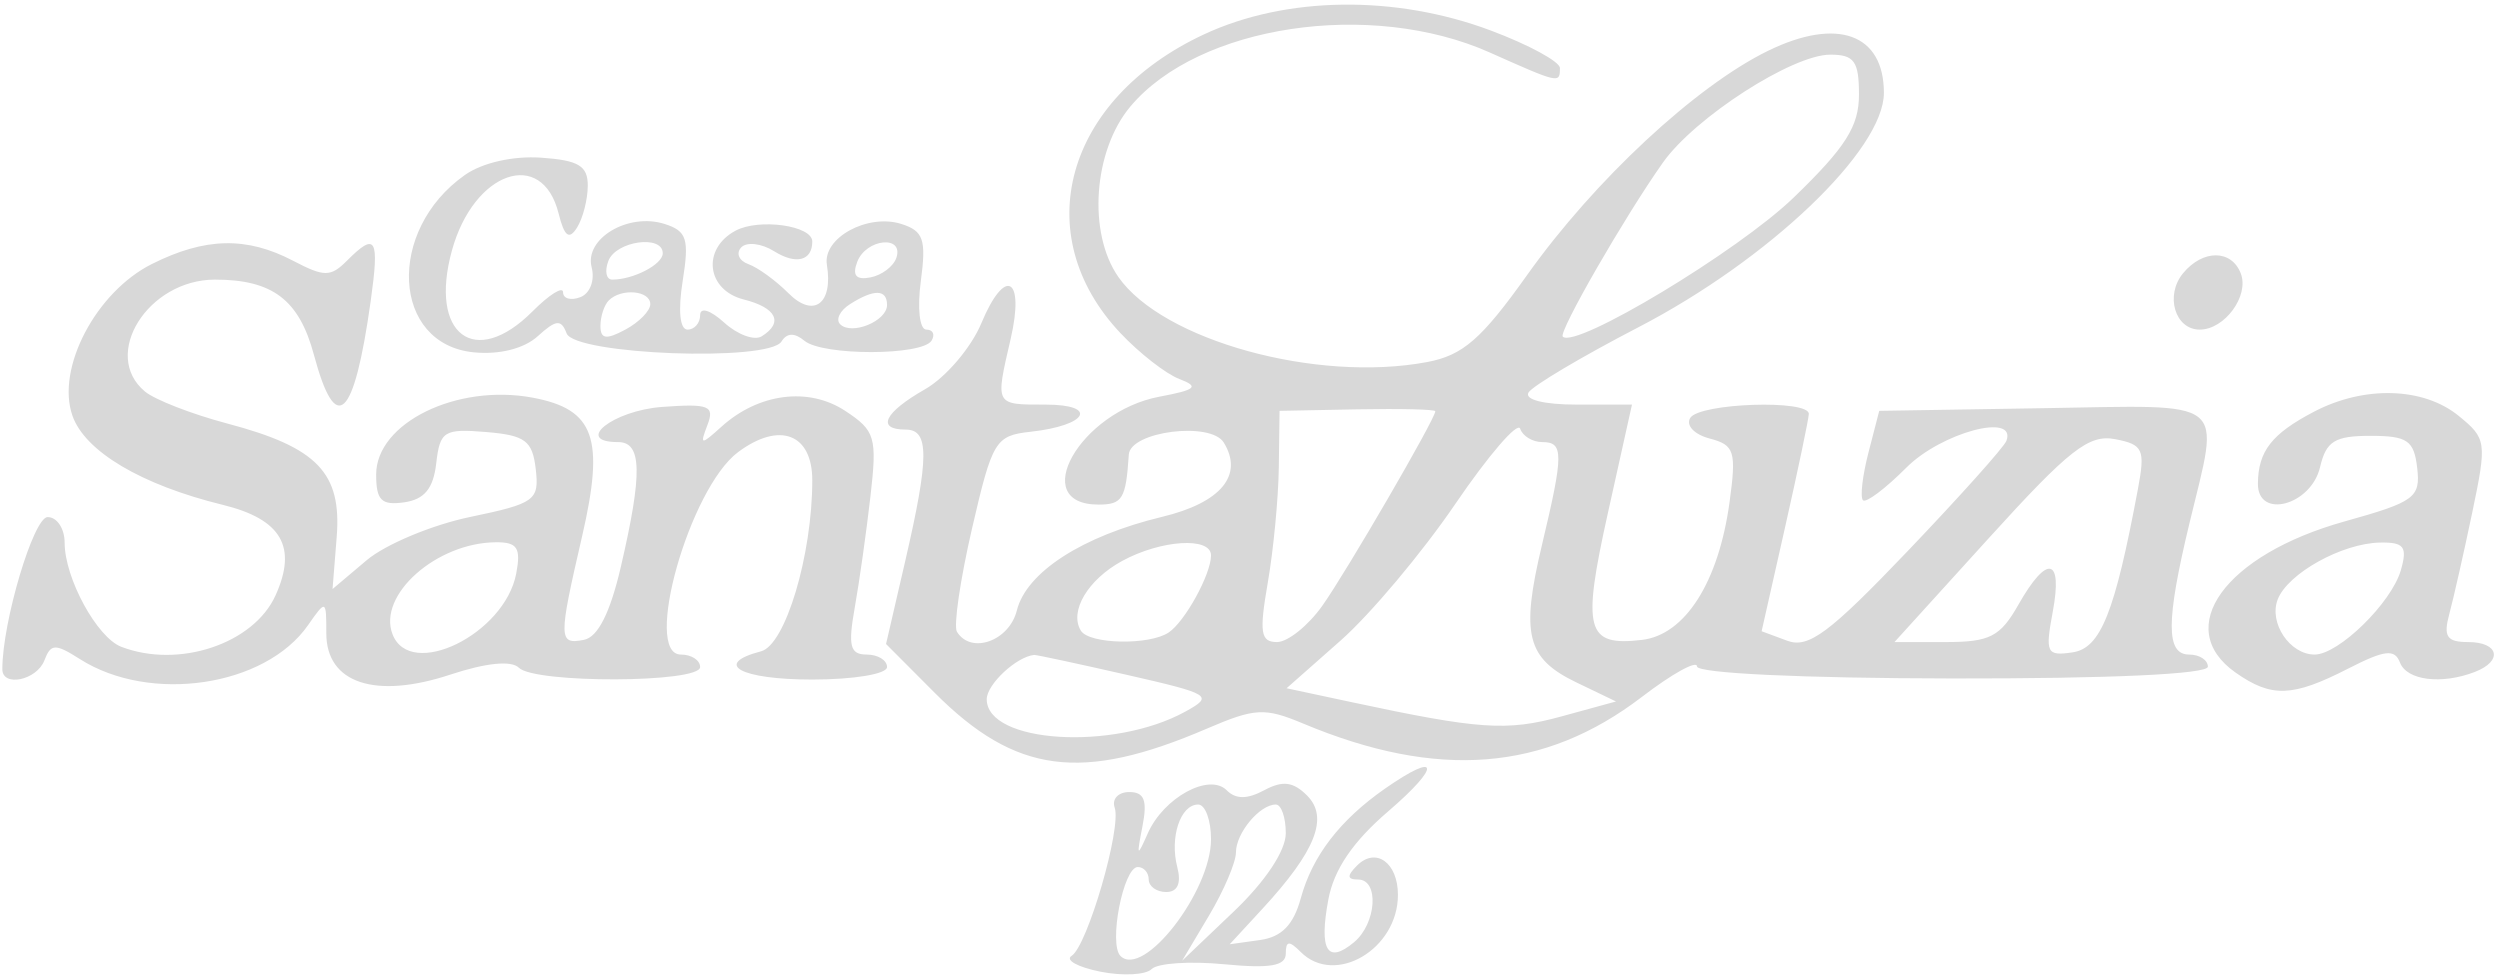 <svg width="318" height="124" viewBox="0 0 318 124" fill="none" xmlns="http://www.w3.org/2000/svg">
<path fill-rule="evenodd" clip-rule="evenodd" d="M153.124 4.383C135.489 12.619 130.688 29.819 142.519 42.37C144.934 44.931 148.307 47.559 150.014 48.21C152.582 49.191 152.146 49.579 147.494 50.455C137.371 52.36 130.681 64.183 139.728 64.183C142.78 64.183 143.218 63.461 143.584 57.824C143.776 54.868 153.988 53.574 155.663 56.293C158.218 60.44 155.311 63.941 147.811 65.745C137.689 68.181 130.565 72.774 129.344 77.646C128.37 81.544 123.515 83.271 121.721 80.357C121.275 79.635 122.139 73.734 123.638 67.241C126.224 56.048 126.607 55.412 131.089 54.919C138.357 54.12 139.796 51.465 132.961 51.465C126.512 51.465 126.588 51.608 128.555 43.111C130.378 35.233 127.847 33.868 124.833 41.103C123.535 44.219 120.308 48.004 117.663 49.514C112.455 52.487 111.423 54.644 115.209 54.644C118.216 54.644 118.203 58.143 115.146 71.362L112.705 81.918L118.871 88.102C129.173 98.434 137.566 99.54 153.539 92.672C159.631 90.054 160.878 89.989 165.757 92.033C182.856 99.198 196.461 98.13 208.85 88.646C212.703 85.695 215.857 83.95 215.857 84.768C215.857 85.642 229.263 86.275 248.349 86.301C268.338 86.329 280.842 85.752 280.842 84.803C280.842 83.954 279.772 83.26 278.464 83.26C275.493 83.26 275.5 79.007 278.496 66.567C282.379 50.434 283.774 51.536 259.94 51.921L239.039 52.26L237.66 57.601C236.903 60.537 236.592 63.253 236.971 63.634C237.351 64.014 239.833 62.148 242.486 59.485C246.937 55.021 256.561 52.442 255.217 56.072C254.927 56.859 249.27 63.175 242.648 70.108C232.699 80.525 230.041 82.504 227.343 81.504L224.078 80.293L227.06 67.071C228.699 59.8 230.058 53.313 230.081 52.657C230.144 50.792 216.171 51.26 214.998 53.161C214.418 54.105 215.513 55.267 217.466 55.779C220.639 56.612 220.885 57.398 219.998 63.88C218.608 74.053 214.342 80.756 208.85 81.396C201.747 82.225 201.205 80.196 204.529 65.233L207.588 51.465H200.533C196.377 51.465 193.87 50.83 194.431 49.921C194.954 49.074 201.237 45.343 208.393 41.634C225.007 33.02 239.632 19.059 239.632 11.815C239.632 4.31 233.717 2.157 224.906 6.457C215.706 10.947 202.838 22.914 194.288 34.93C188.443 43.145 186.092 45.193 181.521 46.055C167.475 48.697 147.892 43.301 142.259 35.235C138.333 29.614 139.068 19.169 143.784 13.548C152.466 3.198 174.344 -0.086 189.509 6.682C198.346 10.624 198.422 10.642 198.422 8.656C198.422 7.844 194.472 5.698 189.644 3.887C177.47 -0.682 163.566 -0.493 153.124 4.383ZM236.462 12.028C236.462 16.072 234.769 18.741 228.141 25.143C221.086 31.959 200.384 44.424 198.785 42.82C198.208 42.241 206.665 27.542 211.528 20.673C215.583 14.944 227.979 6.952 232.81 6.952C235.86 6.952 236.462 7.788 236.462 12.028ZM59.143 22.252C49.102 29.305 49.839 43.813 60.289 44.819C63.545 45.133 66.666 44.343 68.404 42.764C70.739 40.645 71.378 40.583 72.075 42.408C73.115 45.126 97.795 46.056 99.409 43.436C100.088 42.332 101.07 42.301 102.323 43.344C104.642 45.274 117.303 45.261 118.495 43.328C118.971 42.557 118.671 41.926 117.831 41.926C116.97 41.926 116.664 39.222 117.132 35.734C117.836 30.464 117.468 29.385 114.663 28.491C110.359 27.122 104.622 30.262 105.181 33.68C105.996 38.653 103.491 40.507 100.293 37.298C98.689 35.69 96.397 34.025 95.199 33.599C94.001 33.172 93.587 32.216 94.279 31.474C94.974 30.731 96.858 30.949 98.469 31.957C101.258 33.704 103.322 33.178 103.322 30.718C103.322 28.688 96.552 27.738 93.555 29.346C89.239 31.663 89.867 36.901 94.604 38.093C98.781 39.146 99.699 41.036 96.882 42.783C95.955 43.357 93.815 42.573 92.127 41.041C90.353 39.43 89.057 39.03 89.057 40.09C89.057 41.099 88.336 41.926 87.453 41.926C86.477 41.926 86.236 39.502 86.838 35.731C87.689 30.391 87.37 29.391 84.538 28.488C79.905 27.014 74.305 30.346 75.259 34.011C75.687 35.651 75.053 37.325 73.823 37.799C72.612 38.265 71.622 37.987 71.622 37.179C71.622 36.372 69.87 37.467 67.731 39.613C60.395 46.97 54.544 42.546 57.484 31.866C60.257 21.789 68.954 18.765 71.053 27.149C71.788 30.087 72.387 30.552 73.392 28.962C74.136 27.785 74.754 25.393 74.765 23.644C74.782 21.096 73.603 20.384 68.818 20.056C65.26 19.813 61.353 20.698 59.143 22.252ZM19.317 33.583C12.202 37.147 7.112 46.859 9.211 52.868C10.799 57.421 17.97 61.676 28.335 64.216C35.806 66.046 37.85 69.564 35.042 75.748C32.244 81.907 22.712 85.077 15.426 82.272C12.327 81.08 8.222 73.534 8.222 69.031C8.222 67.238 7.25 65.772 6.063 65.772C4.269 65.772 0.297 79.096 0.297 85.115C0.297 87.444 4.678 86.531 5.646 83.999C6.466 81.856 7.019 81.837 10.175 83.843C19.105 89.517 33.718 87.347 39.172 79.536C41.47 76.244 41.507 76.26 41.507 80.56C41.507 86.9 47.725 88.97 57.281 85.811C61.819 84.31 65.047 83.986 65.995 84.933C68.021 86.959 89.057 86.882 89.057 84.849C89.057 83.975 87.955 83.26 86.608 83.26C81.722 83.26 87.703 62.11 93.889 57.506C99.163 53.582 103.322 55.166 103.322 61.095C103.322 70.608 99.901 82.034 96.809 82.845C90.599 84.472 94.162 86.439 103.322 86.439C108.605 86.439 112.832 85.733 112.832 84.849C112.832 83.975 111.668 83.26 110.247 83.26C108.128 83.26 107.853 82.185 108.722 77.298C109.307 74.02 110.204 67.658 110.719 63.16C111.584 55.604 111.34 54.779 107.5 52.255C102.843 49.194 96.483 50.013 91.763 54.282C89.131 56.66 89 56.642 89.989 54.056C90.924 51.616 90.195 51.325 84.237 51.76C77.956 52.22 72.917 56.234 78.623 56.234C81.663 56.234 81.747 60.165 78.964 72.131C77.605 77.97 76.049 81.045 74.277 81.388C71.026 82.018 71.013 81.32 74.041 68.228C76.932 55.722 75.633 52.066 67.778 50.587C58.116 48.77 47.847 53.803 47.847 60.356C47.847 63.644 48.516 64.308 51.413 63.896C53.987 63.529 55.122 62.146 55.49 58.927C55.957 54.833 56.48 54.506 61.83 54.953C66.818 55.369 67.729 56.051 68.148 59.679C68.606 63.644 68.065 64.038 59.81 65.756C54.957 66.767 49.031 69.244 46.642 71.26L42.299 74.926L42.826 68.329C43.482 60.129 40.375 56.905 28.897 53.868C24.402 52.678 19.694 50.848 18.436 49.8C12.823 45.13 18.811 35.567 27.346 35.567C34.672 35.567 38.05 38.136 39.93 45.133C42.727 55.557 45.027 53.395 47.145 38.349C48.283 30.258 47.822 29.461 44.135 33.159C42.055 35.245 41.255 35.246 37.284 33.17C31.358 30.068 26.088 30.191 19.317 33.583ZM84.302 32.218C84.302 33.626 80.582 35.567 77.883 35.567C77.109 35.567 76.887 34.494 77.388 33.183C78.358 30.648 84.302 29.819 84.302 32.218ZM114.021 32.785C113.659 33.879 112.176 35.003 110.725 35.286C108.887 35.644 108.378 35.041 109.044 33.299C110.169 30.359 114.992 29.862 114.021 32.785ZM277.689 34.752C275.363 37.564 276.65 41.926 279.805 41.926C282.978 41.926 286.12 37.637 285.031 34.793C283.857 31.723 280.211 31.703 277.689 34.752ZM82.717 38.691C82.717 39.534 81.29 40.99 79.547 41.926C77.095 43.242 76.377 43.134 76.377 41.452C76.377 40.255 76.852 38.799 77.434 38.217C79.03 36.616 82.717 36.947 82.717 38.691ZM112.832 38.796C112.832 40.845 108.316 42.696 106.866 41.241C106.275 40.648 106.841 39.499 108.123 38.685C111.191 36.739 112.832 36.777 112.832 38.796ZM294.351 52.363C288.965 55.178 287.241 57.386 287.206 61.512C287.168 66.097 293.974 64.291 295.113 59.413C295.884 56.121 296.982 55.439 301.518 55.439C306.221 55.439 307.061 56.016 307.468 59.528C307.904 63.288 307.159 63.836 298.247 66.322C283.015 70.569 276.291 79.883 284.365 85.553C288.935 88.765 291.59 88.674 298.648 85.066C303.343 82.663 304.601 82.512 305.273 84.271C306.145 86.549 310.551 87.105 314.789 85.474C318.41 84.081 317.872 81.67 313.941 81.67C311.234 81.67 310.773 80.98 311.553 78.093C312.084 76.126 313.395 70.324 314.468 65.2C316.349 56.213 316.287 55.776 312.719 52.88C308.237 49.239 300.727 49.028 294.351 52.363ZM182.572 52.312C182.572 53.272 171.271 72.726 168.201 77.05C166.397 79.59 163.802 81.67 162.436 81.67C160.344 81.67 160.158 80.476 161.262 74.118C161.983 69.966 162.615 63.348 162.666 59.413L162.759 52.26L172.666 52.067C178.115 51.962 182.572 52.072 182.572 52.312ZM196.176 56.234C198.913 56.234 198.908 57.69 196.133 69.338C193.421 80.721 194.185 83.757 200.528 86.809L205.554 89.227L198.566 91.143C191.668 93.032 188.167 92.792 171.924 89.315L163.653 87.546L170.543 81.463C174.331 78.117 180.89 70.305 185.116 64.102C189.341 57.9 193.053 53.592 193.364 54.53C193.676 55.466 194.941 56.234 196.176 56.234ZM271.95 62.172C268.992 77.988 267.2 82.462 263.611 82.984C260.326 83.465 260.131 83.062 261.11 77.818C262.407 70.894 260.395 70.476 256.745 76.91C254.431 80.989 253.109 81.67 247.511 81.67H240.978L253.033 68.388C263.198 57.188 265.708 55.223 269.038 55.86C272.609 56.545 272.888 57.151 271.95 62.172ZM65.662 72.963C64.191 80.679 52.179 86.555 49.922 80.659C48.02 75.684 55.517 69.028 63.08 68.976C65.808 68.957 66.285 69.694 65.662 72.963ZM154.042 70.647C154.042 73.036 150.731 79.063 148.653 80.454C146.185 82.107 138.552 81.95 137.488 80.223C135.976 77.772 138.365 73.735 142.739 71.352C147.689 68.654 154.042 68.257 154.042 70.647ZM305.389 72.529C304.195 76.683 297.473 83.26 294.421 83.26C291.273 83.26 288.578 79.245 289.719 76.26C290.986 72.95 297.909 69.1 302.742 69.015C305.809 68.963 306.246 69.543 305.389 72.529ZM143.31 85.835C154.072 88.291 154.421 88.51 150.756 90.526C141.619 95.551 125.512 94.54 125.512 88.941C125.512 87.059 129.281 83.536 131.54 83.307C131.803 83.282 137.1 84.418 143.31 85.835ZM176.189 100.3C170.436 104.312 166.931 108.873 165.46 114.26C164.536 117.638 163.029 119.186 160.288 119.569L156.419 120.111L160.585 115.595C167.356 108.255 169.042 103.983 166.269 101.201C164.498 99.424 163.159 99.257 160.81 100.518C158.645 101.68 157.193 101.681 156.041 100.526C153.804 98.283 148.005 101.453 145.992 106.017C144.635 109.093 144.557 108.99 145.318 105.118C145.968 101.81 145.561 100.747 143.638 100.747C142.24 100.747 141.409 101.642 141.788 102.734C142.684 105.306 138.316 120.323 136.306 121.587C135.459 122.119 137.097 123.022 139.946 123.593C142.795 124.165 145.74 124.017 146.491 123.264C147.242 122.51 151.387 122.235 155.705 122.652C161.548 123.215 163.552 122.87 163.552 121.297C163.552 119.657 163.975 119.612 165.454 121.095C169.805 125.459 177.817 120.752 177.817 113.83C177.817 109.721 174.999 107.707 172.607 110.106C171.312 111.404 171.348 111.875 172.745 111.875C175.458 111.875 175.099 117.468 172.231 119.855C168.833 122.684 167.755 120.884 168.968 114.407C169.679 110.598 172.079 107.064 176.576 103.206C183.358 97.381 183.104 95.477 176.189 100.3ZM154.042 106.751C154.042 113.398 145.458 124.474 142.53 121.604C140.985 120.089 142.89 110.285 144.73 110.285C145.492 110.285 146.117 111.001 146.117 111.875C146.117 112.749 147.12 113.465 148.345 113.465C149.789 113.465 150.285 112.352 149.753 110.309C148.762 106.51 150.151 102.336 152.408 102.336C153.306 102.336 154.042 104.324 154.042 106.751ZM163.552 105.988C163.552 108.206 160.96 112.109 156.958 115.924L150.363 122.208L153.788 116.457C155.671 113.293 157.212 109.681 157.212 108.428C157.212 105.964 160.233 102.336 162.284 102.336C162.981 102.336 163.552 103.98 163.552 105.988Z" fill="#D8D8D8"/>
</svg>
